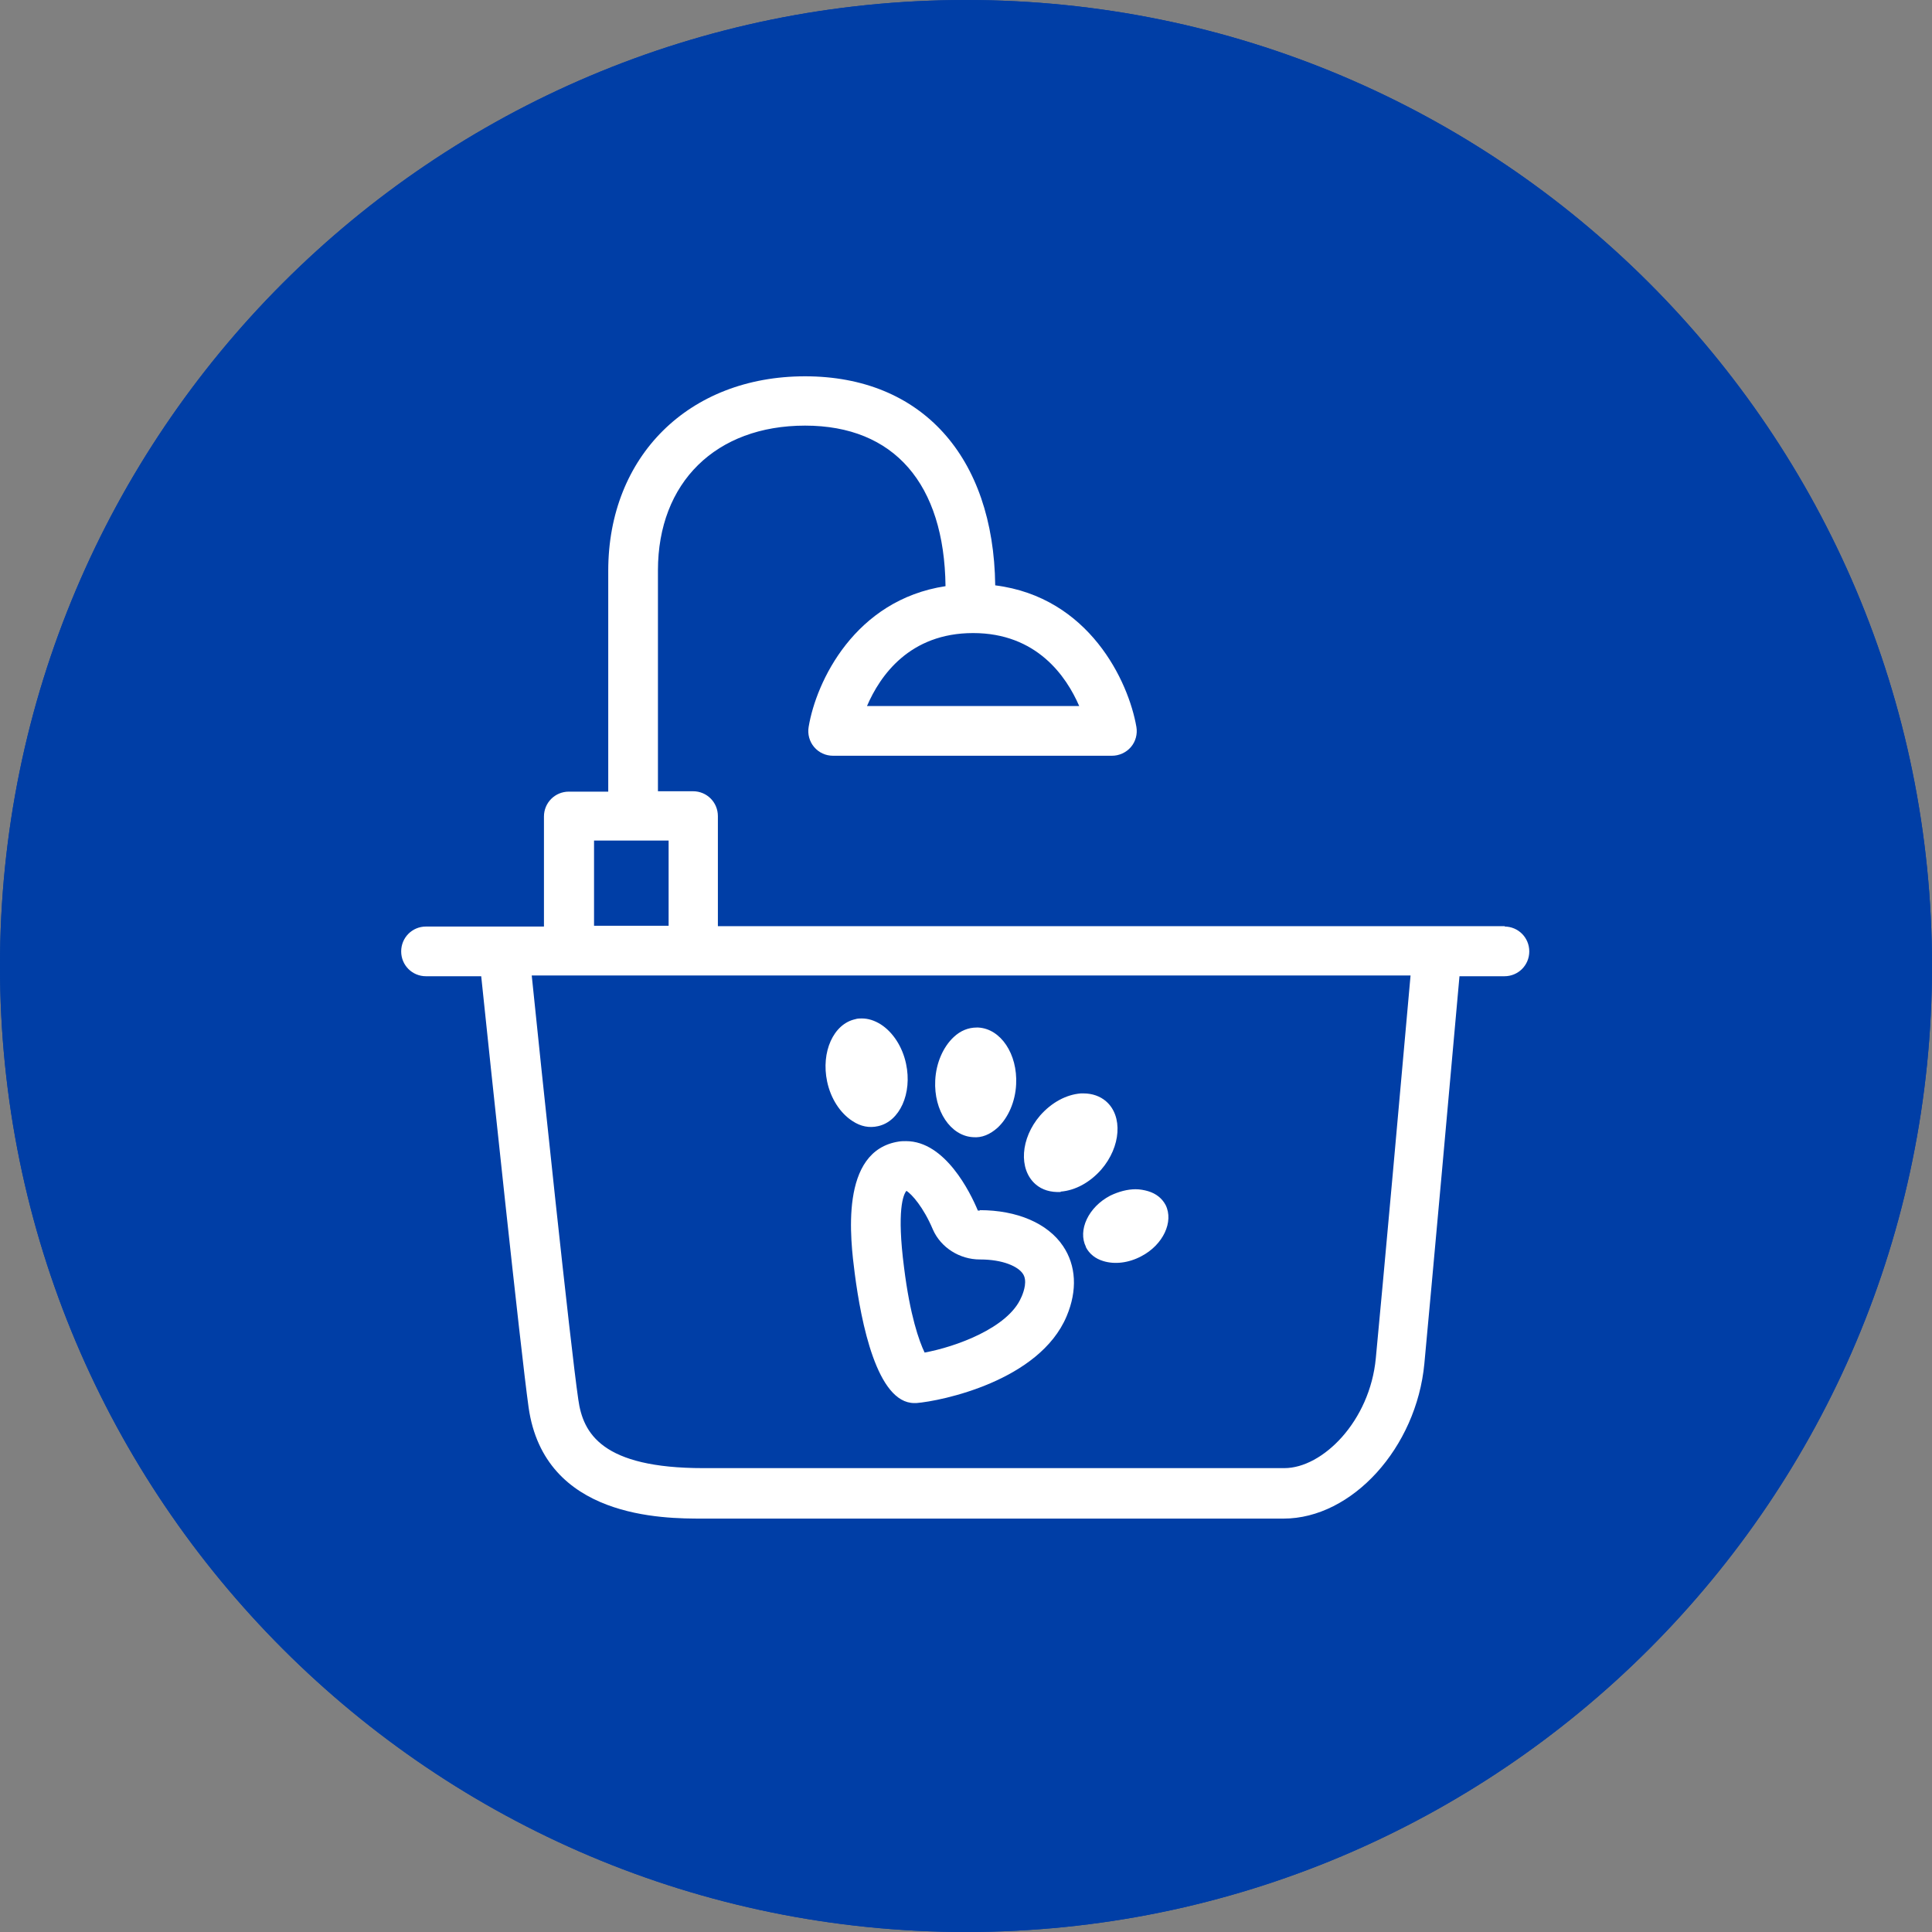 <svg xmlns="http://www.w3.org/2000/svg" fill="none" viewBox="0 0 40 40" height="40" width="40">
<rect x="0" y="0" width="40" height="40" fill="#808080" stroke="none"/>
<g clip-path="url(#clip0_1541_784)">
<path fill="#003EA6" d="M20 40C31.046 40 40 31.046 40 20C40 8.954 31.046 0 20 0C8.954 0 0 8.954 0 20C0 31.046 8.954 40 20 40Z"></path>
<path fill="white" d="M25.039 31.303H14.732C14.447 31.303 14.218 31.074 14.218 30.788V25.088H8.657C8.371 25.088 8.142 24.859 8.142 24.573V14.357C8.142 14.079 8.371 13.851 8.648 13.842L14.218 13.802V8.191C14.218 7.905 14.447 7.677 14.732 7.677H25.08C25.365 7.677 25.594 7.905 25.594 8.191V13.802H31.335C31.621 13.802 31.85 14.03 31.85 14.316V24.483C31.85 24.769 31.621 24.998 31.335 24.998H25.553V30.78C25.553 31.066 25.325 31.294 25.039 31.294V31.303ZM15.247 30.282H24.524V24.5C24.524 24.214 24.753 23.985 25.039 23.985H30.821V14.839H25.08C24.794 14.839 24.565 14.61 24.565 14.324V8.714H15.239V14.324C15.239 14.602 15.01 14.831 14.732 14.839L9.163 14.88V24.075H14.724C15.01 24.075 15.239 24.304 15.239 24.59V30.29L15.247 30.282Z"></path>
<path fill="white" d="M17.762 15.027C17.607 14.928 17.452 14.88 17.297 14.88C17.24 14.88 17.191 14.88 17.134 14.896C16.603 15.018 16.293 15.696 16.448 16.423C16.538 16.84 16.766 17.191 17.068 17.387C17.273 17.517 17.493 17.558 17.697 17.517C18.236 17.395 18.538 16.717 18.383 15.99C18.293 15.574 18.065 15.223 17.762 15.027Z"></path>
<path fill="white" d="M20.115 15.1C20.115 15.1 20.09 15.1 20.074 15.1C19.878 15.1 19.682 15.182 19.51 15.337C19.249 15.574 19.078 15.974 19.053 16.39C19.02 17.125 19.429 17.754 19.976 17.779C20.196 17.795 20.401 17.713 20.58 17.55C20.842 17.313 21.013 16.913 21.038 16.497C21.07 15.761 20.662 15.133 20.115 15.108V15.1Z"></path>
<path fill="white" d="M21.601 17.232C21.127 17.787 21.07 18.538 21.486 18.906C21.65 19.053 21.862 19.118 22.107 19.102C22.466 19.077 22.826 18.881 23.095 18.563C23.569 18.007 23.626 17.256 23.209 16.889C23.062 16.758 22.875 16.692 22.662 16.692C22.638 16.692 22.613 16.692 22.589 16.692C22.229 16.717 21.87 16.913 21.601 17.232Z"></path>
<path fill="white" d="M23.128 20.776C23.406 20.866 23.749 20.825 24.051 20.662C24.59 20.376 24.86 19.812 24.647 19.404C24.566 19.241 24.419 19.118 24.223 19.061C24.125 19.028 24.018 19.012 23.912 19.012C23.708 19.012 23.496 19.069 23.3 19.167C22.761 19.453 22.491 20.016 22.703 20.425C22.785 20.588 22.932 20.71 23.128 20.768V20.776Z"></path>
<path fill="white" d="M18.359 18.889C18.489 18.889 18.857 19.241 19.159 19.943C19.322 20.319 19.723 20.564 20.131 20.564C20.131 20.564 20.131 20.564 20.139 20.564C20.686 20.564 21.135 20.727 21.315 20.98C21.462 21.201 21.389 21.494 21.299 21.699C20.931 22.564 19.429 23.054 18.71 23.16C18.563 22.932 18.302 22.287 18.13 20.939C17.885 19.044 18.261 18.889 18.342 18.881H18.359M18.359 17.86C18.302 17.86 18.244 17.86 18.187 17.877C16.734 18.097 17.011 20.261 17.117 21.078C17.273 22.254 17.656 24.206 18.555 24.206C18.571 24.206 18.587 24.206 18.604 24.206C19.208 24.165 21.584 23.675 22.246 22.099C22.507 21.47 22.483 20.874 22.156 20.4C21.78 19.853 21.037 19.535 20.139 19.535C20.123 19.535 20.106 19.535 20.098 19.535C19.91 19.102 19.306 17.852 18.359 17.852V17.86Z"></path>
<g clip-path="url(#clip1_1541_784)">
<path fill="#003EA6" d="M20 40C31.046 40 40 31.046 40 20C40 8.954 31.046 0 20 0C8.954 0 0 8.954 0 20C0 31.046 8.954 40 20 40Z"></path>
<path fill="white" d="M31.164 19.175H14.863V16.897C14.863 16.611 14.635 16.382 14.349 16.382H13.622V11.809C13.622 9.988 14.823 8.812 16.668 8.812C18.514 8.812 19.551 10.02 19.576 12.136C17.697 12.421 16.897 14.112 16.742 15.051C16.717 15.198 16.758 15.353 16.856 15.467C16.954 15.582 17.093 15.647 17.248 15.647H23.022C23.169 15.647 23.316 15.582 23.414 15.467C23.512 15.353 23.553 15.198 23.528 15.051C23.365 14.104 22.548 12.364 20.605 12.119C20.572 9.449 19.077 7.791 16.668 7.791C14.259 7.791 12.593 9.449 12.593 11.817V16.39H11.777C11.491 16.39 11.262 16.619 11.262 16.905V19.183H8.82C8.534 19.183 8.306 19.412 8.306 19.698C8.306 19.984 8.534 20.212 8.82 20.212H9.963C10.143 21.944 10.78 27.971 10.944 29.138C11.27 31.441 13.736 31.441 14.545 31.441H26.574C27.995 31.441 29.326 29.971 29.49 28.232C29.612 26.933 30.078 21.788 30.217 20.212H31.148C31.433 20.212 31.662 19.984 31.662 19.698C31.662 19.412 31.433 19.183 31.148 19.183L31.164 19.175ZM22.336 14.618H17.95C18.22 13.989 18.832 13.107 20.147 13.107C21.462 13.107 22.075 13.998 22.344 14.618H22.336ZM12.299 17.403H13.843V19.167H12.299V17.403ZM28.485 28.118C28.363 29.424 27.383 30.396 26.591 30.396H14.561C12.463 30.396 12.07 29.677 11.973 28.975C11.809 27.864 11.197 22.042 11.009 20.196H29.204C29.057 21.87 28.608 26.844 28.485 28.118Z"></path>
<path fill="white" d="M17.648 23.209C17.82 23.324 17.999 23.357 18.179 23.316C18.628 23.218 18.89 22.638 18.759 22.025C18.685 21.674 18.489 21.372 18.236 21.209C18.105 21.127 17.975 21.086 17.844 21.086C17.795 21.086 17.754 21.086 17.705 21.102C17.256 21.201 16.995 21.78 17.125 22.393C17.199 22.744 17.395 23.046 17.648 23.209Z"></path>
<path fill="white" d="M20.147 23.544C20.327 23.561 20.499 23.487 20.654 23.348C20.874 23.144 21.021 22.809 21.038 22.45C21.07 21.821 20.719 21.299 20.254 21.274C20.245 21.274 20.229 21.274 20.221 21.274C20.049 21.274 19.886 21.339 19.747 21.47C19.527 21.674 19.38 22.009 19.363 22.368C19.331 22.997 19.682 23.52 20.147 23.544Z"></path>
<path fill="white" d="M21.96 24.671C22.262 24.647 22.564 24.483 22.801 24.214C23.21 23.74 23.25 23.103 22.899 22.801C22.777 22.695 22.613 22.638 22.434 22.638C22.417 22.638 22.393 22.638 22.377 22.638C22.074 22.662 21.772 22.826 21.535 23.095C21.127 23.569 21.086 24.206 21.437 24.516C21.576 24.639 21.756 24.688 21.96 24.679V24.671Z"></path>
<path fill="white" d="M22.483 25.823C22.556 25.962 22.679 26.06 22.842 26.109C23.079 26.182 23.365 26.149 23.626 26.011C24.084 25.774 24.304 25.292 24.133 24.949C24.059 24.81 23.936 24.712 23.773 24.663C23.692 24.639 23.602 24.622 23.512 24.622C23.34 24.622 23.161 24.671 22.989 24.753C22.532 24.99 22.311 25.472 22.483 25.815V25.823Z"></path>
<path fill="white" d="M20.286 25.063C20.286 25.063 20.262 25.063 20.245 25.063C20.09 24.688 19.567 23.626 18.759 23.626C18.71 23.626 18.661 23.626 18.612 23.634C17.371 23.822 17.608 25.676 17.697 26.37C17.828 27.374 18.155 29.049 18.93 29.049C18.947 29.049 18.955 29.049 18.971 29.049C19.486 29.008 21.519 28.591 22.083 27.252C22.311 26.713 22.279 26.198 22.009 25.798C21.691 25.325 21.054 25.055 20.286 25.055V25.063ZM21.144 26.86C20.874 27.497 19.772 27.889 19.143 28.003C19.029 27.766 18.841 27.236 18.718 26.247C18.563 25.055 18.702 24.728 18.767 24.655C18.873 24.72 19.118 24.99 19.314 25.455C19.478 25.831 19.87 26.076 20.286 26.076C20.286 26.076 20.286 26.076 20.294 26.076C20.768 26.076 21.078 26.223 21.176 26.37C21.274 26.509 21.201 26.729 21.152 26.844L21.144 26.86Z"></path>
</g>
</g>
<defs>
<clipPath id="clip0_1541_784">
<rect fill="white" height="40" width="40"></rect>
</clipPath>
<clipPath id="clip1_1541_784">
<rect fill="white" height="40" width="40"></rect>
</clipPath>
</defs>
</svg>
